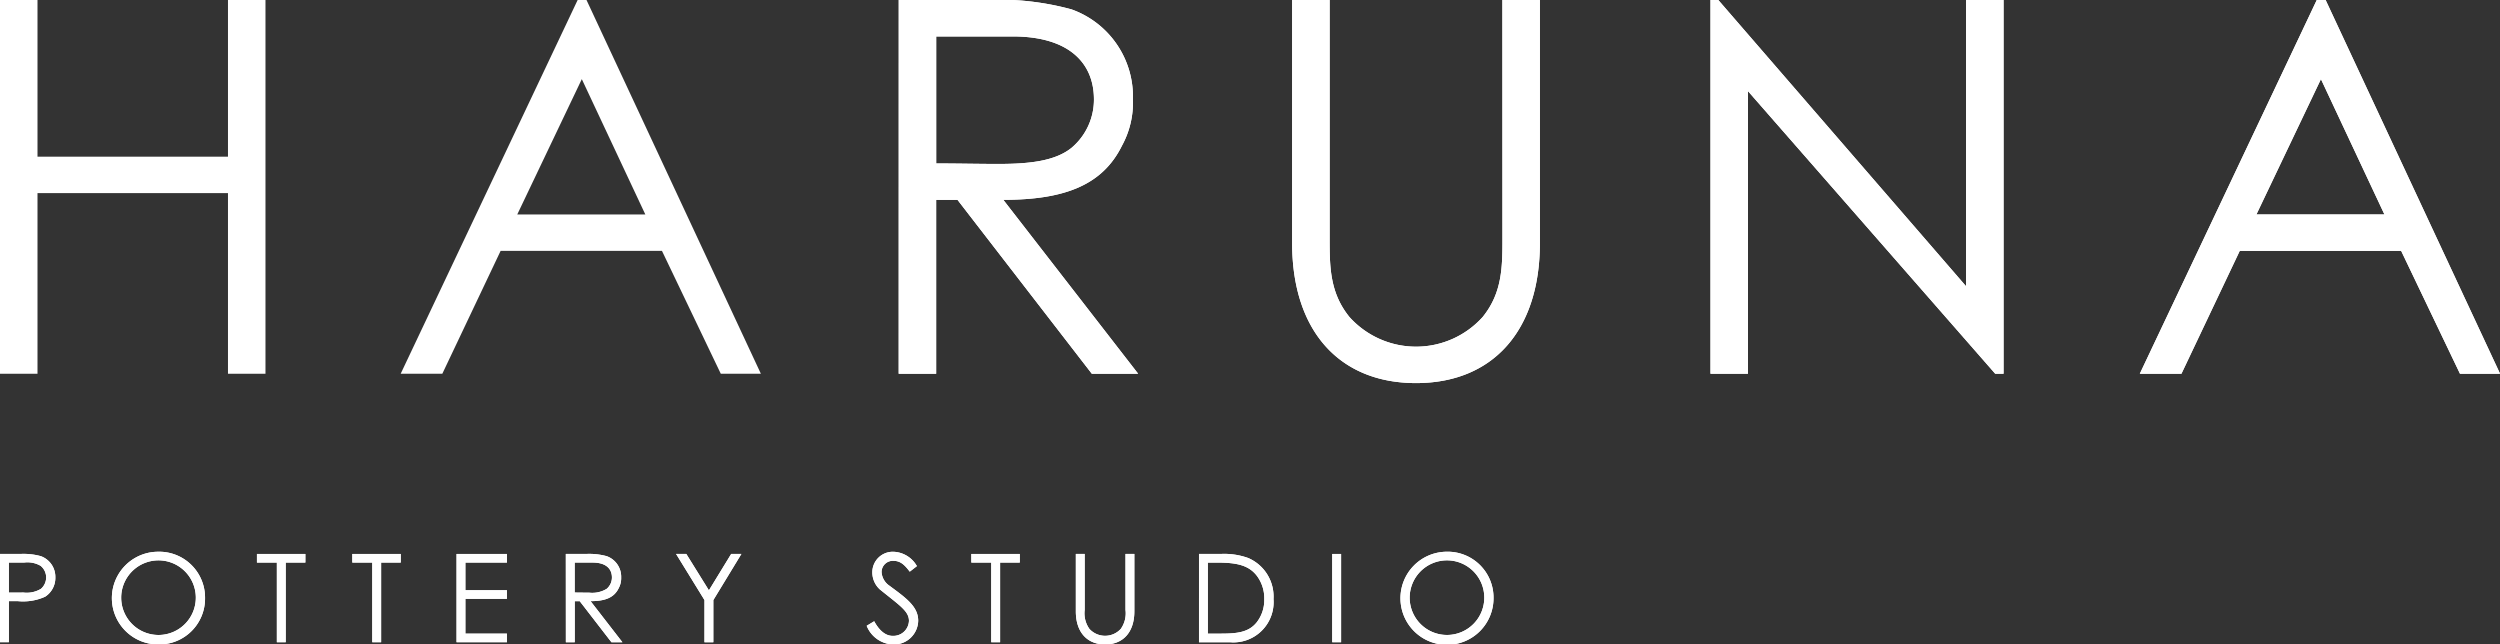 <svg data-name="グループ 21" xmlns="http://www.w3.org/2000/svg" width="200" height="51.555"><rect width="100%" height="100%" fill="#333333" stroke="none"/><defs><clipPath id="a"><path data-name="長方形 9" fill="#fff" d="M0 0h200v51.555H0z"/></clipPath></defs><g data-name="グループ 2"><g data-name="グループ 1" clip-path="url(#a)" fill="#fff"><path data-name="パス 3" d="M71.897 0h6.867a22.2 22.2 0 016.954.75 7.4 7.4 0 014.915 7.2 7.158 7.158 0 01-.876 3.706c-1.541 3.122-4.538 4.33-9.493 4.33L91.052 29.9h-3.706L76.602 15.991h-1.708V29.9h-3zm3 2.915v10.161c1.667 0 3.374.041 4.956.041 2.583 0 4.581-.25 5.871-1.291a5.042 5.042 0 001.791-3.872c0-2.915-2-5.039-6.5-5.039z"/><path data-name="パス 4" d="M120.191 0h3v19.447c0 7.037-3.788 11.2-9.91 11.2s-9.91-4.165-9.91-11.2V0h3v18.988c0 2.332 0 4.415 1.583 6.371a7.169 7.169 0 0010.66 0c1.582-1.956 1.582-4.039 1.582-6.371z"/><path data-name="パス 5" d="M136.839 29.9V0h.624l19.822 22.9V0h3v29.9h-.667L139.837 7.288V29.9z"/><path data-name="パス 6" d="M186.05 0l13.955 29.9h-3.207l-4.705-9.828h-12.914l-4.664 9.828h-3.331L185.342 0zm-.375 6.33l-5.162 10.826h10.242z"/><path data-name="パス 7" d="M0 44.317h1.634a5.2 5.2 0 011.633.177 1.761 1.761 0 011.161 1.7 1.784 1.784 0 01-.818 1.542 4.275 4.275 0 01-2.2.354h-.7v3.285H0zm.709.688v2.4c.4.01.807 0 1.17 0a2.209 2.209 0 001.4-.3 1.211 1.211 0 00.413-.914 1.194 1.194 0 00-.443-.925A2.094 2.094 0 001.961 45z"/><path data-name="パス 8" d="M16.404 47.848a3.669 3.669 0 01-3.717 3.708 3.708 3.708 0 01-.059-7.416 3.67 3.67 0 013.776 3.709m-6.708.029a2.985 2.985 0 102.971-3.049 2.986 2.986 0 00-2.971 3.049"/><path data-name="パス 9" d="M20.555 45.005v-.688h3.875v.688h-1.573v6.374h-.709v-6.374z"/><path data-name="パス 10" d="M28.185 45.005v-.688h3.875v.688h-1.569v6.374h-.709v-6.374z"/><path data-name="パス 11" d="M36.524 44.317h4.032v.688h-3.325v2.213h3.324v.688h-3.324v2.784h3.324v.688h-4.031z"/><path data-name="パス 12" d="M45.265 44.317h1.626a5.272 5.272 0 011.642.177 1.748 1.748 0 011.161 1.7 1.684 1.684 0 01-.207.876c-.363.738-1.072 1.022-2.242 1.022l2.546 3.287h-.876l-2.537-3.285h-.4v3.285h-.709zm.709.688v2.4c.393 0 .8.01 1.169.01a2.216 2.216 0 001.388-.305 1.189 1.189 0 00.423-.914c0-.69-.472-1.191-1.534-1.191z"/><path data-name="パス 13" d="M56.359 48.006l-2.272-3.689h.817l1.809 2.911 1.781-2.911h.816l-2.243 3.689v3.374h-.709z"/><path data-name="パス 14" d="M72.781 45.733c-.383-.5-.717-.866-1.3-.866a.9.9 0 00-.955.9 1.427 1.427 0 00.63 1.092c1.329.984 2.3 1.661 2.3 2.8a1.944 1.944 0 01-1.986 1.9 2.365 2.365 0 01-2.135-1.495l.6-.364c.422.777.933 1.17 1.474 1.17a1.25 1.25 0 001.308-1.2c0-.776-.727-1.219-2.331-2.518a1.847 1.847 0 01-.6-1.356 1.64 1.64 0 011.712-1.653 2.258 2.258 0 011.854 1.145z"/><path data-name="パス 15" d="M77.707 45.005v-.688h3.875v.688h-1.573v6.374H79.3v-6.374z"/><path data-name="パス 16" d="M90.04 44.317h.708v4.593c0 1.663-.9 2.646-2.34 2.646s-2.342-.983-2.342-2.646v-4.593h.708v4.485a2.154 2.154 0 00.375 1.505 1.7 1.7 0 002.518 0 2.16 2.16 0 00.374-1.505z"/><path data-name="パス 17" d="M95.919 44.317h1.741a5.624 5.624 0 012.194.324 3.354 3.354 0 012.026 3.285 3.218 3.218 0 01-3.493 3.453h-2.468zm1.75 6.374c1.339 0 2.223-.118 2.852-.884a2.9 2.9 0 00.621-1.871 3 3 0 00-.59-1.868c-.669-.876-1.672-1.062-3.207-1.062h-.719v5.685z"/><path data-name="長方形 7" d="M106.579 44.317h.709v7.062h-.709z"/><path data-name="パス 18" d="M119.482 47.848a3.723 3.723 0 11-3.776-3.709 3.669 3.669 0 013.776 3.709m-6.708.029a2.985 2.985 0 102.971-3.049 2.986 2.986 0 00-2.97 3.049"/><path data-name="パス 19" d="M0 0h3v12.534h15.238V0h3v29.9h-3V15.449H3V29.9H0z"/><path data-name="パス 20" d="M46.92 0l13.95 29.9h-3.207l-4.705-9.828H40.049L35.385 29.9h-3.331L46.212 0zm-.375 6.33l-5.163 10.825h10.243z"/><path data-name="パス 21" d="M71.897 0h6.867a22.2 22.2 0 016.954.75 7.4 7.4 0 014.915 7.2 7.158 7.158 0 01-.876 3.706c-1.541 3.122-4.538 4.33-9.493 4.33L91.052 29.9h-3.706L76.602 15.991h-1.708V29.9h-3zm3 2.915v10.161c1.667 0 3.374.041 4.956.041 2.583 0 4.581-.25 5.871-1.291a5.042 5.042 0 001.791-3.872c0-2.915-2-5.039-6.5-5.039z"/><path data-name="パス 22" d="M120.191 0h3v19.447c0 7.037-3.788 11.2-9.91 11.2s-9.91-4.165-9.91-11.2V0h3v18.988c0 2.332 0 4.415 1.583 6.371a7.169 7.169 0 0010.66 0c1.582-1.956 1.582-4.039 1.582-6.371z"/><path data-name="パス 23" d="M136.839 29.9V0h.624l19.822 22.9V0h3v29.9h-.667L139.837 7.288V29.9z"/><path data-name="パス 24" d="M186.05 0l13.955 29.9h-3.207l-4.705-9.828h-12.914l-4.664 9.828h-3.331L185.342 0zm-.375 6.33l-5.162 10.826h10.242z"/><path data-name="パス 25" d="M0 44.317h1.634a5.2 5.2 0 011.633.177 1.761 1.761 0 011.161 1.7 1.784 1.784 0 01-.818 1.542 4.275 4.275 0 01-2.2.354h-.7v3.285H0zm.709.688v2.4c.4.01.807 0 1.17 0a2.209 2.209 0 001.4-.3 1.211 1.211 0 00.413-.914 1.194 1.194 0 00-.443-.925A2.094 2.094 0 001.961 45z"/><path data-name="パス 26" d="M16.404 47.848a3.669 3.669 0 01-3.717 3.708 3.708 3.708 0 01-.059-7.416 3.67 3.67 0 013.776 3.709m-6.708.029a2.985 2.985 0 102.971-3.049 2.986 2.986 0 00-2.971 3.049"/><path data-name="パス 27" d="M20.555 45.005v-.688h3.875v.688h-1.573v6.374h-.709v-6.374z"/><path data-name="パス 28" d="M28.185 45.005v-.688h3.875v.688h-1.569v6.374h-.709v-6.374z"/><path data-name="パス 29" d="M36.524 44.317h4.032v.688h-3.325v2.213h3.324v.688h-3.324v2.784h3.324v.688h-4.031z"/><path data-name="パス 30" d="M45.265 44.317h1.626a5.272 5.272 0 011.642.177 1.748 1.748 0 011.161 1.7 1.684 1.684 0 01-.207.876c-.363.738-1.072 1.022-2.242 1.022l2.546 3.287h-.876l-2.537-3.285h-.4v3.285h-.709zm.709.688v2.4c.393 0 .8.01 1.169.01a2.216 2.216 0 001.388-.305 1.189 1.189 0 00.423-.914c0-.69-.472-1.191-1.534-1.191z"/><path data-name="パス 31" d="M56.359 48.006l-2.272-3.689h.817l1.809 2.911 1.781-2.911h.816l-2.243 3.689v3.374h-.709z"/><path data-name="パス 32" d="M72.781 45.733c-.383-.5-.717-.866-1.3-.866a.9.9 0 00-.955.9 1.427 1.427 0 00.63 1.092c1.329.984 2.3 1.661 2.3 2.8a1.944 1.944 0 01-1.986 1.9 2.365 2.365 0 01-2.135-1.495l.6-.364c.422.777.933 1.17 1.474 1.17a1.25 1.25 0 001.308-1.2c0-.776-.727-1.219-2.331-2.518a1.847 1.847 0 01-.6-1.356 1.64 1.64 0 011.712-1.653 2.258 2.258 0 011.854 1.145z"/><path data-name="パス 33" d="M77.707 45.005v-.688h3.875v.688h-1.573v6.374H79.3v-6.374z"/><path data-name="パス 34" d="M90.04 44.317h.708v4.593c0 1.663-.9 2.646-2.34 2.646s-2.342-.983-2.342-2.646v-4.593h.708v4.485a2.154 2.154 0 00.375 1.505 1.7 1.7 0 002.518 0 2.16 2.16 0 00.374-1.505z"/><path data-name="パス 35" d="M95.919 44.317h1.741a5.624 5.624 0 012.194.324 3.354 3.354 0 012.026 3.285 3.218 3.218 0 01-3.493 3.453h-2.468zm1.75 6.374c1.339 0 2.223-.118 2.852-.884a2.9 2.9 0 00.621-1.871 3 3 0 00-.59-1.868c-.669-.876-1.672-1.062-3.207-1.062h-.719v5.685z"/><path data-name="長方形 8" d="M106.579 44.317h.709v7.062h-.709z"/><path data-name="パス 36" d="M119.482 47.848a3.723 3.723 0 11-3.776-3.709 3.669 3.669 0 013.776 3.709m-6.708.029a2.985 2.985 0 102.971-3.049 2.986 2.986 0 00-2.97 3.049"/></g></g></svg>